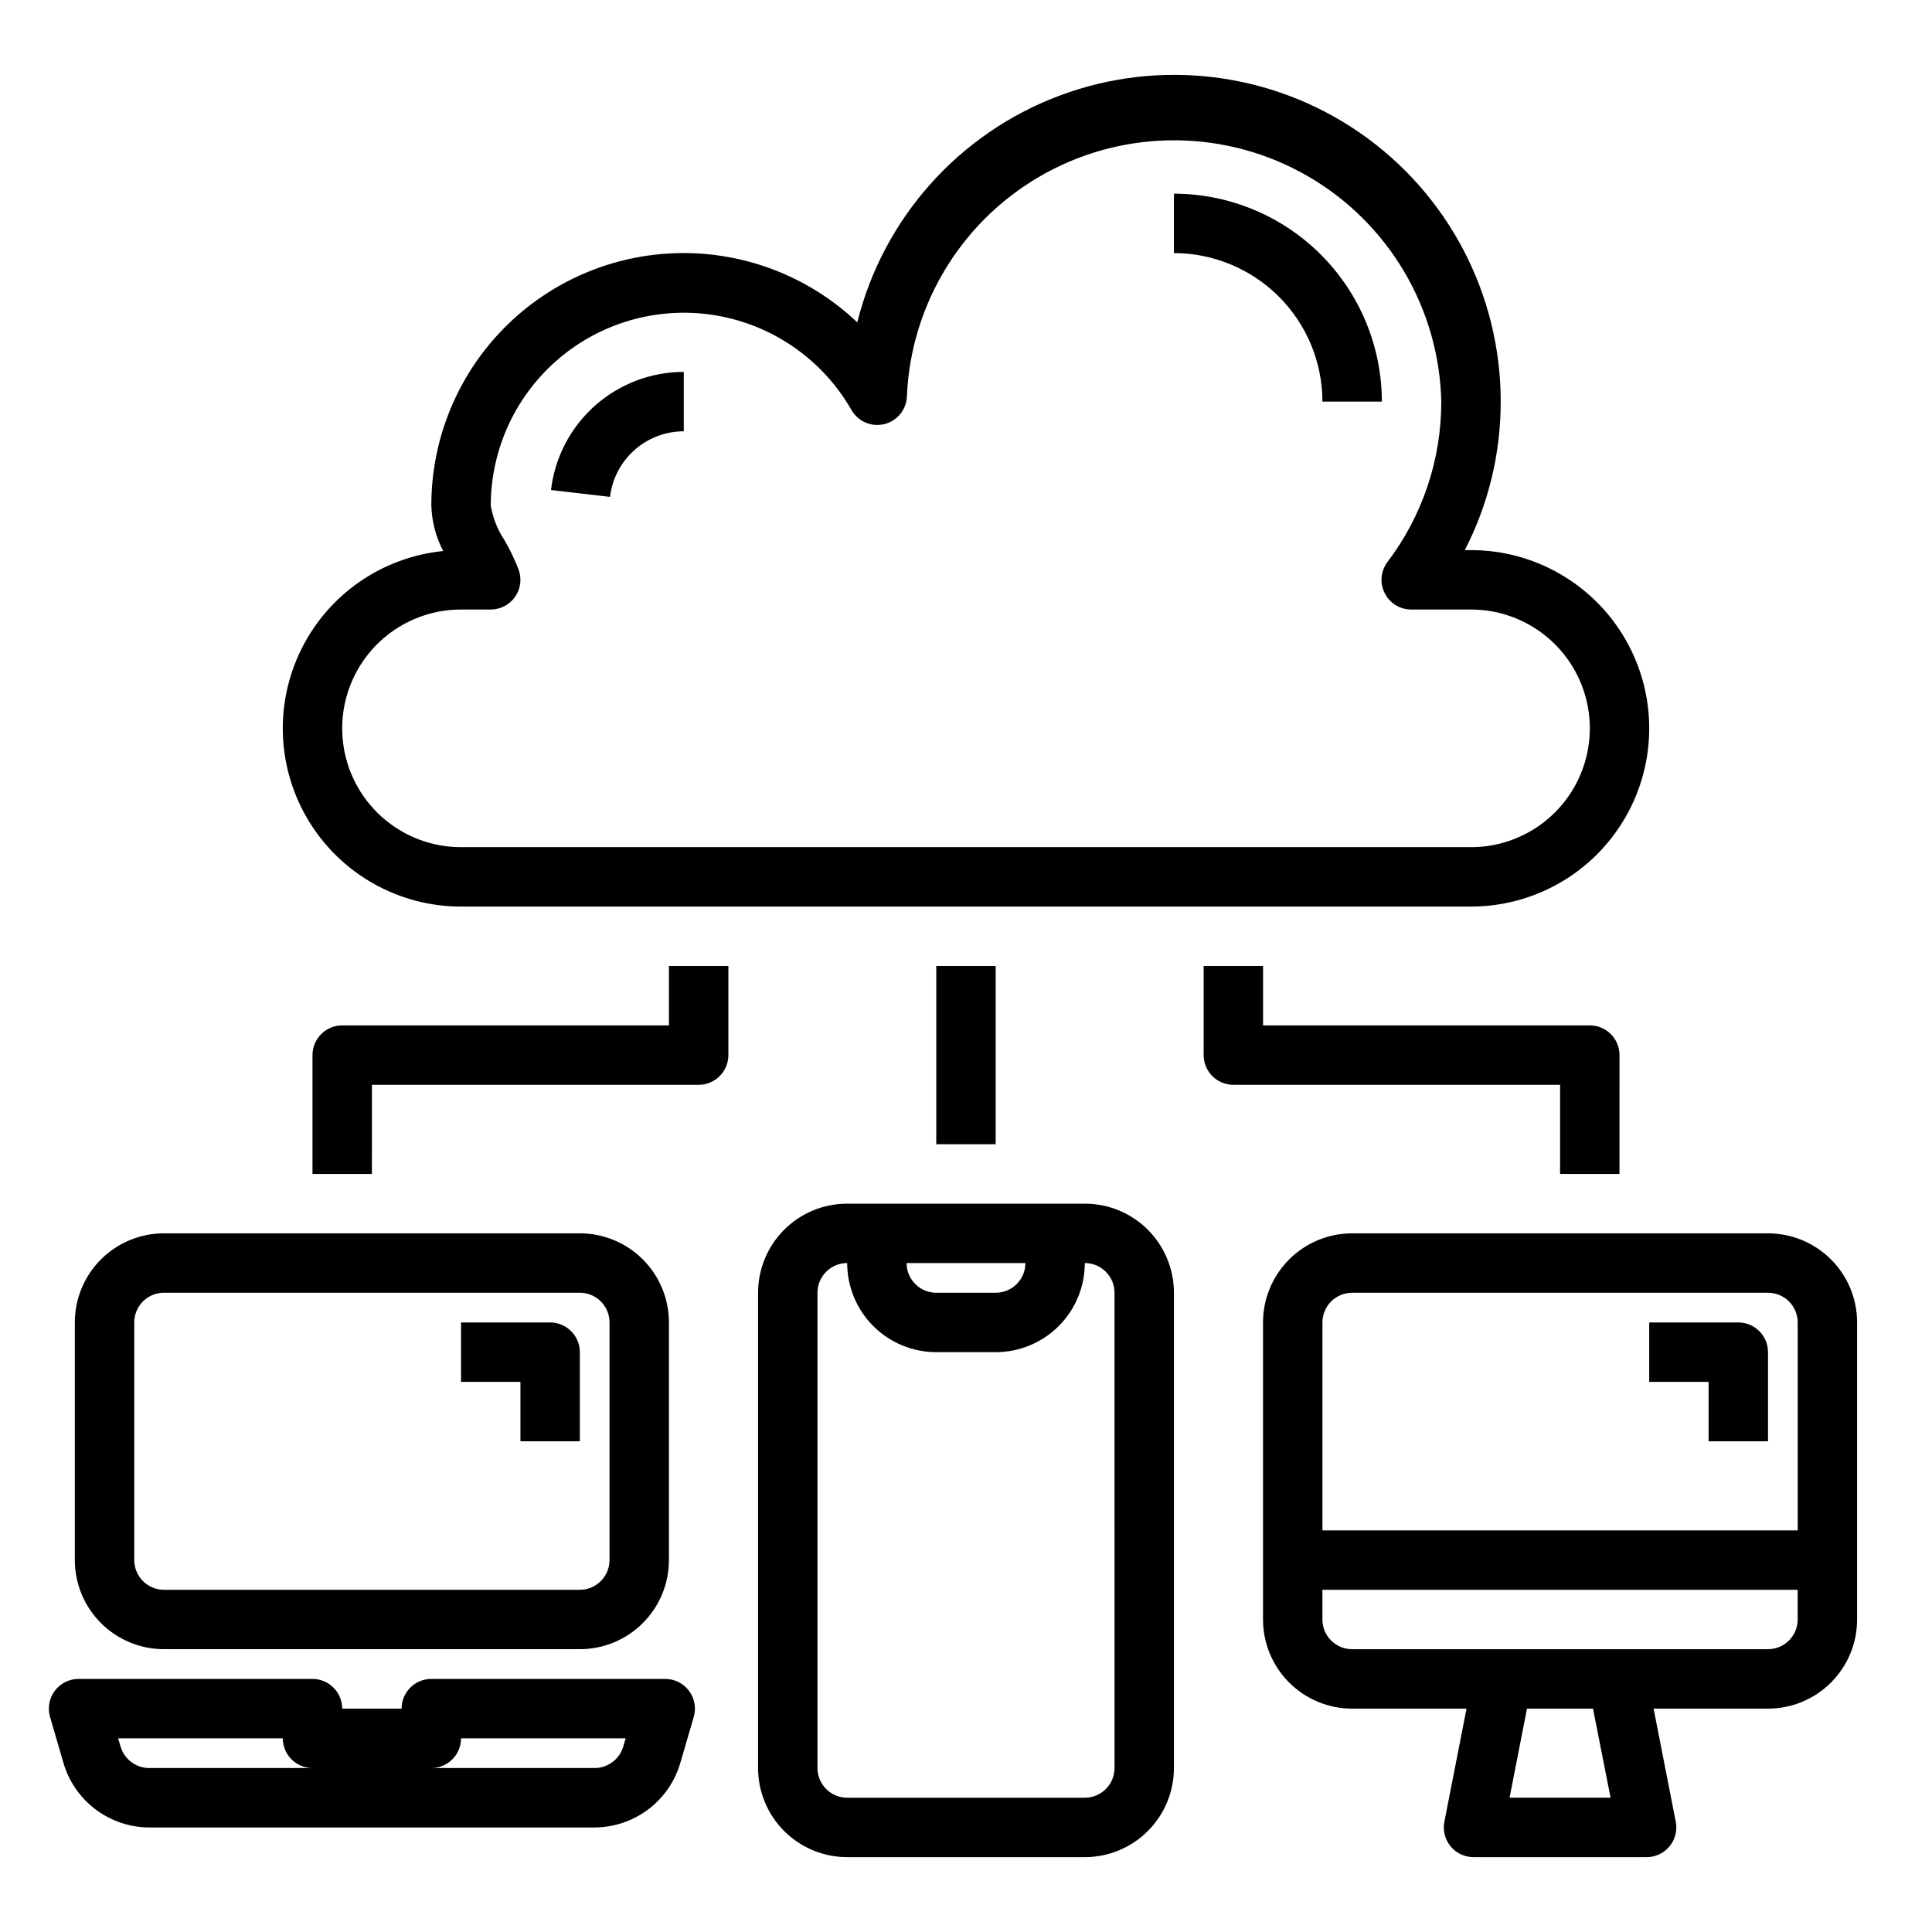 <?xml version="1.0" encoding="UTF-8"?>
<!-- Uploaded to: ICON Repo, www.svgrepo.com, Generator: ICON Repo Mixer Tools -->
<svg fill="#000000" width="800px" height="800px" version="1.1" viewBox="144 144 512 512" xmlns="http://www.w3.org/2000/svg">
 <g>
  <path d="m266.18 384.25h267.65c16.875 0 32.465-9 40.902-23.617 8.438-14.613 8.438-32.617 0-47.23s-24.027-23.617-40.902-23.617h-1.641c6.273-12.168 9.535-25.668 9.512-39.359 0.016-28.418-13.922-55.031-37.289-71.207-23.367-16.172-53.188-19.844-79.777-9.82-26.594 10.023-46.57 32.461-53.449 60.031-12.719-12.074-29.672-18.668-47.207-18.359-17.535 0.312-34.246 7.496-46.527 20.012-12.285 12.516-19.16 29.359-19.145 46.895 0.125 4.203 1.199 8.32 3.148 12.047-16.23 1.629-30.473 11.52-37.668 26.16-7.199 14.641-6.328 31.957 2.293 45.805 8.625 13.848 23.785 22.266 40.102 22.262zm0-78.719h7.871c2.555-0.004 4.949-1.246 6.426-3.332 1.473-2.086 1.844-4.762 0.988-7.172-1.047-2.719-2.305-5.352-3.769-7.871-1.844-2.769-3.082-5.898-3.644-9.18 0.02-15.141 6.746-29.496 18.367-39.203 11.625-9.703 26.949-13.766 41.852-11.086 14.902 2.68 27.855 11.82 35.371 24.965 1.754 3.074 5.344 4.598 8.773 3.727 3.43-0.875 5.856-3.926 5.93-7.465 1.09-24.727 15-47.094 36.699-59 21.699-11.902 48.039-11.621 69.48 0.742 21.438 12.367 34.871 35.027 35.43 59.77 0.023 15.348-4.988 30.281-14.262 42.508-1.789 2.387-2.078 5.578-0.742 8.246 1.332 2.664 4.059 4.352 7.039 4.352h15.84c11.25 0 21.645 6 27.27 15.742 5.625 9.742 5.625 21.746 0 31.488s-16.02 15.746-27.27 15.746h-267.65c-11.25 0-21.645-6.004-27.27-15.746s-5.625-21.746 0-31.488c5.625-9.742 16.02-15.742 27.27-15.742z"/>
  <path d="m325.21 258.3v-15.742c-8.684 0-17.062 3.188-23.551 8.957-6.488 5.773-10.629 13.727-11.637 22.348l15.641 1.82c0.562-4.789 2.863-9.203 6.469-12.406 3.602-3.207 8.258-4.977 13.078-4.977z"/>
  <path d="m494.46 250.43h15.746c-0.016-14.609-5.828-28.617-16.16-38.945-10.328-10.332-24.336-16.141-38.945-16.16v15.746c10.438 0.012 20.441 4.164 27.82 11.543 7.379 7.379 11.527 17.383 11.539 27.816z"/>
  <path d="m431.49 462.98h-62.977c-6.266 0-12.273 2.484-16.699 6.914-4.43 4.43-6.918 10.438-6.918 16.699v125.95c0 6.262 2.488 12.27 6.918 16.699 4.426 4.43 10.434 6.918 16.699 6.918h62.977c6.262 0 12.27-2.488 16.699-6.918 4.426-4.43 6.914-10.438 6.914-16.699v-125.95c0-6.262-2.488-12.27-6.914-16.699-4.43-4.43-10.438-6.914-16.699-6.914zm-15.742 15.742h-0.004c0 2.086-0.828 4.09-2.305 5.566-1.477 1.477-3.481 2.305-5.566 2.305h-15.746c-4.348 0-7.871-3.523-7.871-7.871zm23.617 133.82h-0.004c0 2.09-0.832 4.09-2.305 5.566-1.477 1.477-3.481 2.305-5.566 2.305h-62.977c-4.348 0-7.875-3.523-7.875-7.871v-125.95c0-4.348 3.527-7.871 7.875-7.871 0 6.262 2.488 12.27 6.914 16.699 4.43 4.43 10.438 6.918 16.699 6.918h15.746c6.262 0 12.27-2.488 16.699-6.918 4.43-4.43 6.918-10.438 6.918-16.699 2.086 0 4.09 0.828 5.566 2.305 1.473 1.477 2.305 3.481 2.305 5.566z"/>
  <path d="m596.8 525.95h15.742v-23.613c0-2.09-0.828-4.09-2.305-5.566-1.477-1.477-3.481-2.309-5.566-2.309h-23.617v15.742h15.742z"/>
  <path d="m612.54 470.85h-110.21c-6.266 0-12.27 2.488-16.699 6.918-4.43 4.426-6.918 10.434-6.918 16.695v78.723c0 6.262 2.488 12.27 6.918 16.699 4.43 4.43 10.434 6.918 16.699 6.918h30.316l-5.871 29.977h-0.004c-0.453 2.309 0.152 4.699 1.648 6.516 1.496 1.816 3.731 2.867 6.082 2.867h45.863c2.352 0 4.582-1.051 6.078-2.867 1.496-1.816 2.102-4.207 1.652-6.516l-5.875-29.977h30.316c6.262 0 12.27-2.488 16.699-6.918 4.43-4.43 6.918-10.438 6.918-16.699v-78.723c0-6.262-2.488-12.27-6.918-16.695-4.43-4.43-10.438-6.918-16.699-6.918zm-110.21 15.742h110.21c2.09 0 4.09 0.832 5.566 2.305 1.477 1.477 2.305 3.481 2.305 5.566v55.105h-125.95v-55.105c0-4.348 3.527-7.871 7.875-7.871zm68.488 133.82h-26.77l4.621-23.617h17.492zm41.719-39.359h-110.21c-4.348 0-7.875-3.523-7.875-7.871v-7.871h125.95v7.871c0 2.086-0.828 4.09-2.305 5.566s-3.477 2.305-5.566 2.305z"/>
  <path d="m320.29 588.93h-61.992c-4.348 0-7.871 3.527-7.871 7.875h-15.742c0-2.09-0.832-4.09-2.309-5.566-1.477-1.477-3.477-2.309-5.566-2.309h-61.992c-2.477 0-4.809 1.168-6.297 3.148-1.484 1.984-1.953 4.551-1.258 6.93l3.582 12.281c1.445 4.894 4.434 9.191 8.52 12.254 4.082 3.066 9.047 4.731 14.152 4.75h118.08-0.004c5.106-0.02 10.07-1.684 14.152-4.75 4.086-3.062 7.07-7.359 8.52-12.254l3.582-12.281c0.695-2.379 0.227-4.945-1.258-6.93-1.488-1.98-3.82-3.148-6.301-3.148zm-136.77 23.617c-3.496-0.016-6.566-2.316-7.559-5.668l-0.645-2.203h43.625c0 2.086 0.828 4.09 2.305 5.566 1.477 1.477 3.481 2.305 5.566 2.305zm125.64-5.668c-0.992 3.352-4.066 5.652-7.559 5.668h-43.297c2.09 0 4.09-0.828 5.566-2.305 1.477-1.477 2.309-3.481 2.309-5.566h43.625z"/>
  <path d="m187.45 581.05h110.21c6.262 0 12.27-2.488 16.695-6.918 4.43-4.426 6.918-10.434 6.918-16.699v-62.977c0-6.262-2.488-12.27-6.918-16.695-4.426-4.43-10.434-6.918-16.695-6.918h-110.21c-6.262 0-12.27 2.488-16.699 6.918-4.43 4.426-6.918 10.434-6.918 16.695v62.977c0 6.266 2.488 12.273 6.918 16.699 4.43 4.43 10.438 6.918 16.699 6.918zm-7.871-86.594c0-4.348 3.523-7.871 7.871-7.871h110.21c2.086 0 4.09 0.832 5.566 2.305 1.473 1.477 2.305 3.481 2.305 5.566v62.977c0 2.09-0.832 4.09-2.305 5.566-1.477 1.477-3.481 2.309-5.566 2.309h-110.21c-4.348 0-7.871-3.527-7.871-7.875z"/>
  <path d="m392.12 400h15.742v47.23h-15.742z"/>
  <path d="m321.28 415.74h-86.59c-4.348 0-7.875 3.523-7.875 7.871v31.488h15.742l0.004-23.613h86.59c2.09 0 4.094-0.832 5.566-2.309 1.477-1.477 2.309-3.477 2.309-5.566v-23.613h-15.746z"/>
  <path d="m557.44 455.1h15.742l0.004-31.488c0-2.086-0.828-4.09-2.305-5.566-1.477-1.477-3.481-2.305-5.566-2.305h-86.594v-15.742h-15.742v23.617-0.004c0 2.09 0.828 4.09 2.305 5.566 1.477 1.477 3.477 2.309 5.566 2.309h86.59z"/>
  <path d="m281.92 525.95h15.742l0.004-23.613c0-2.09-0.832-4.09-2.309-5.566-1.477-1.477-3.477-2.309-5.566-2.309h-23.613v15.742h15.742z"/>
 </g>
</svg>